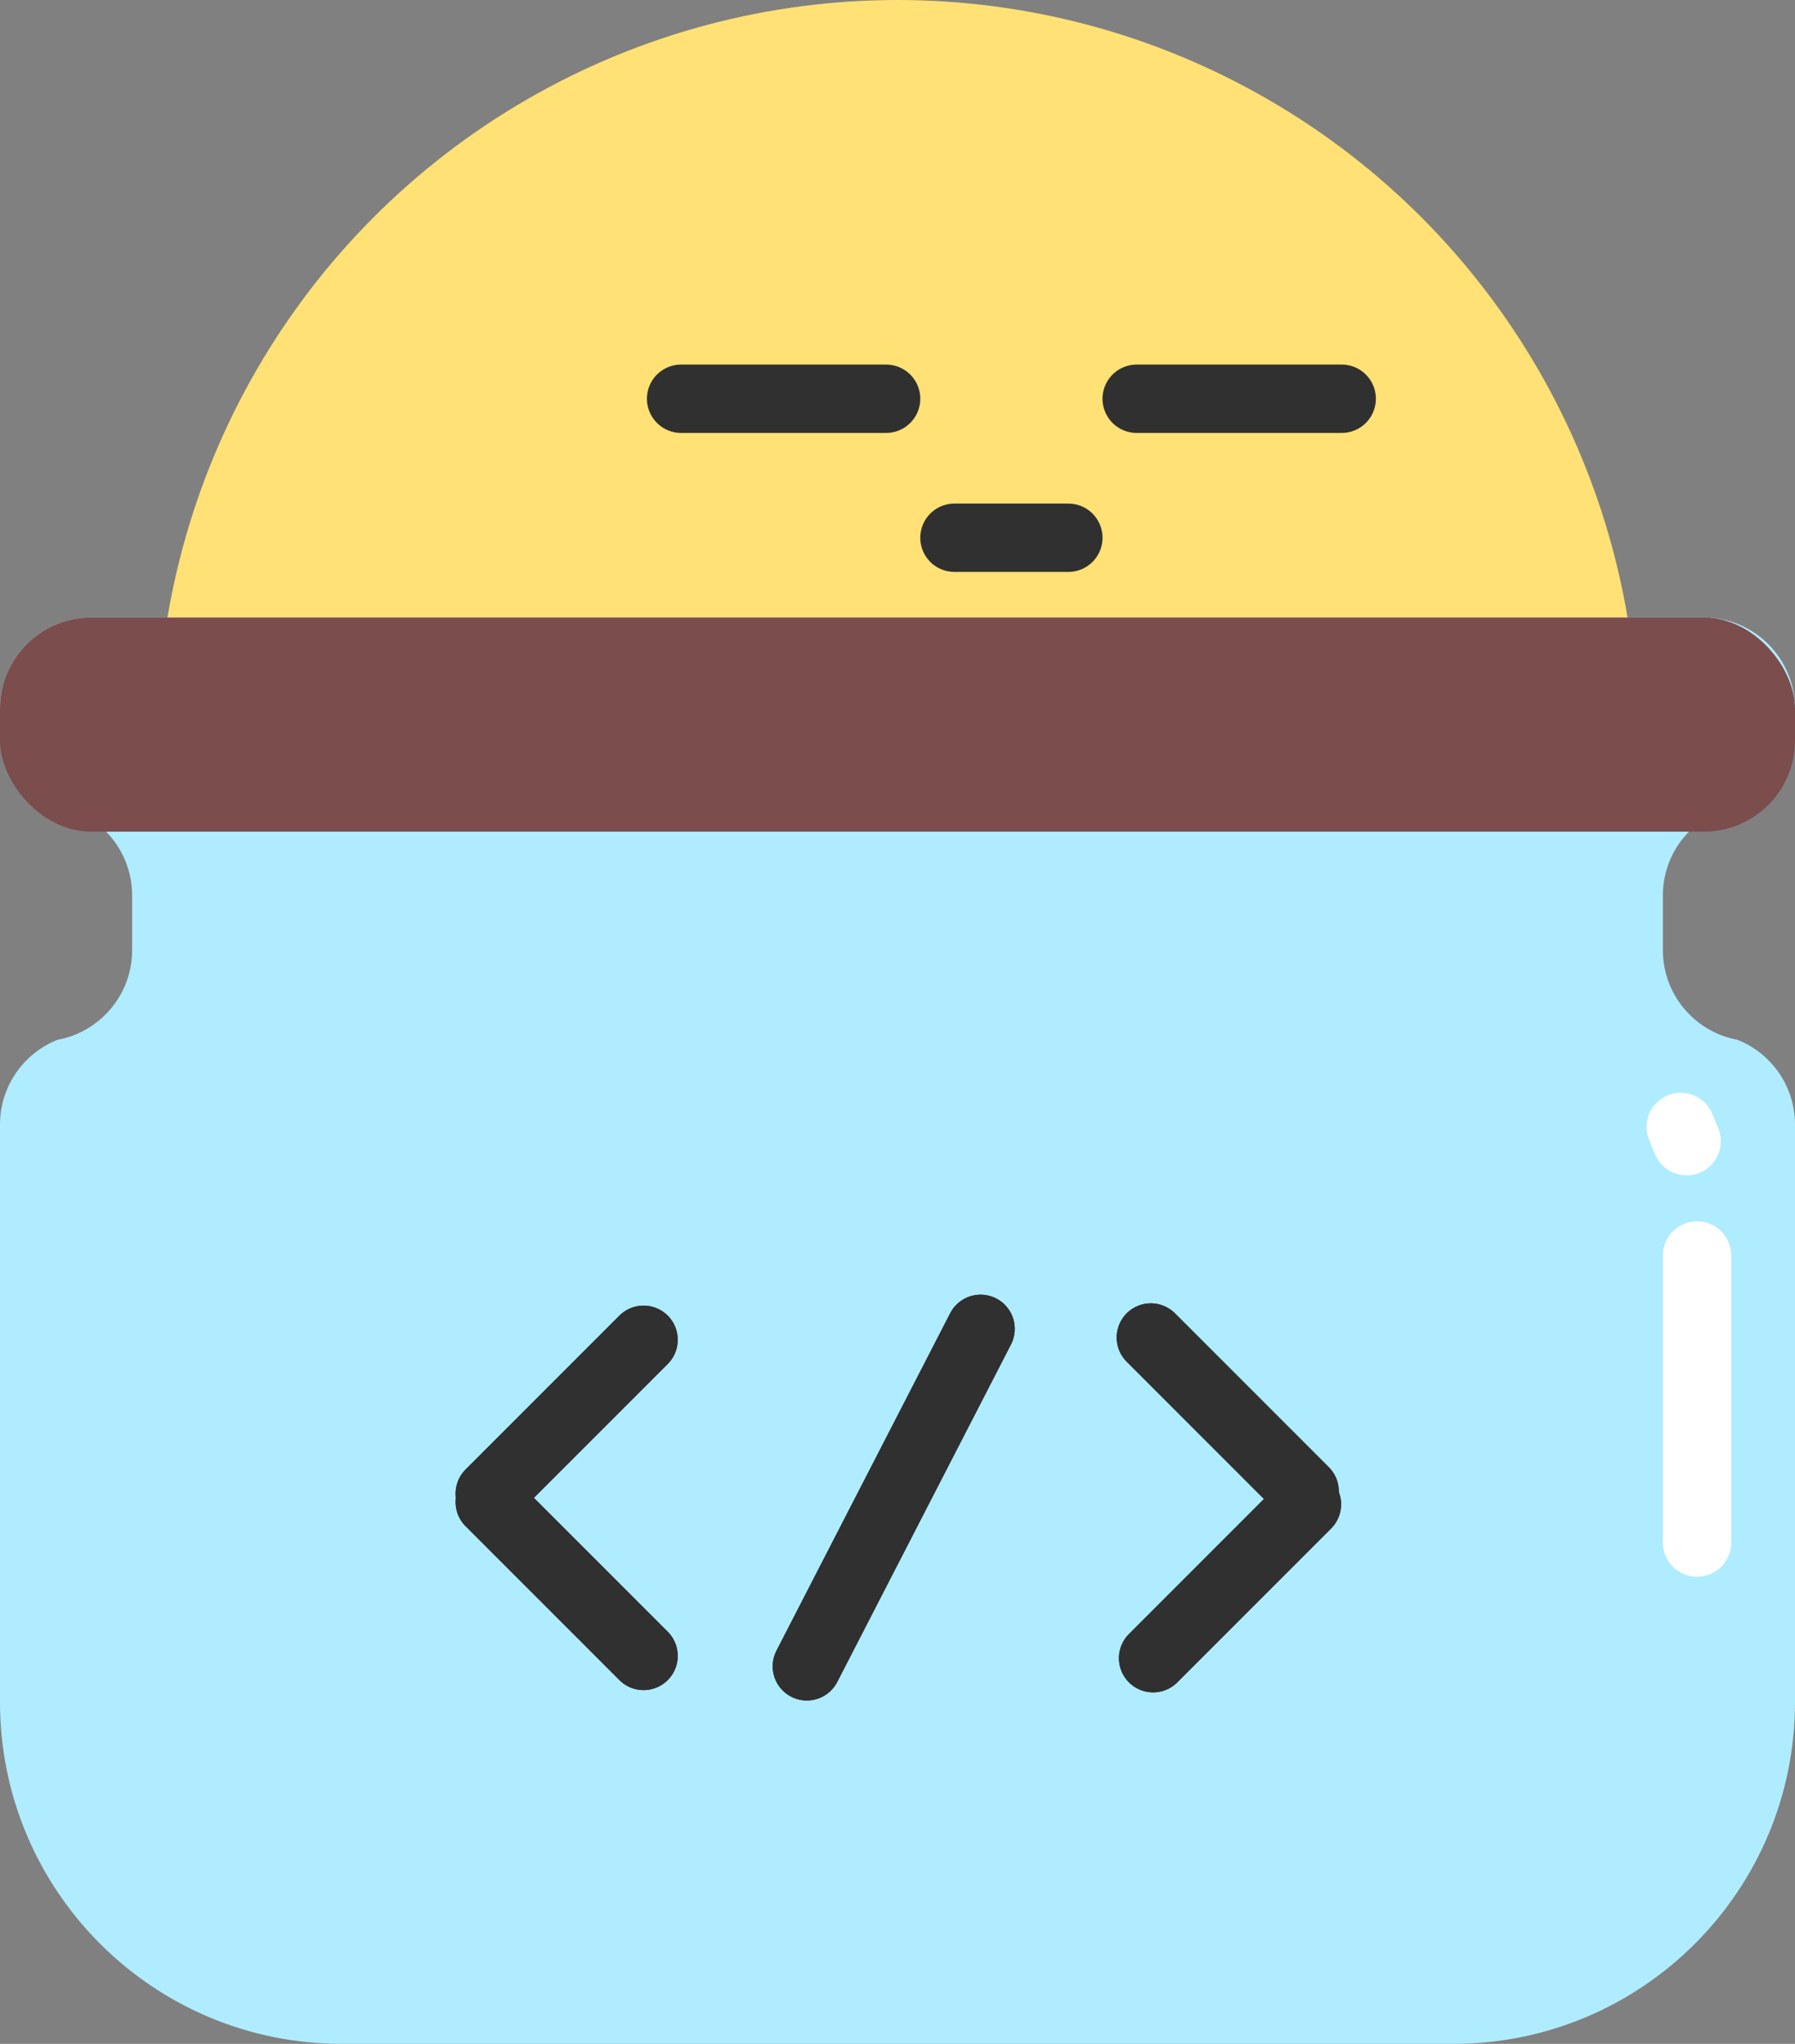 <svg width="788" height="897" viewBox="0 0 788 897" fill="none" xmlns="http://www.w3.org/2000/svg">
<rect x="0" y="0" width="788" height="897" fill="#808080" stroke="none"/>
<circle cx="394" cy="325" r="325" fill="#FFE175"/>
<path fill-rule="evenodd" clip-rule="evenodd" d="M0 311C0 288.909 17.909 271 40 271H748C770.091 271 788 288.909 788 311V316C788 334.276 775.743 349.69 759 354.469V354.531L759.035 354.522C742.274 359.289 730 374.711 730 393V417C730 436.625 744.133 452.949 762.777 456.35C777.554 462.227 788 476.66 788 493.531V747C788 829.843 720.843 897 638 897H150C67.157 897 0 829.843 0 747V493.531C0 476.66 10.446 462.227 25.223 456.35C43.867 452.949 58 436.625 58 417V393C58 374.724 45.743 359.31 29 354.531V354.469C12.257 349.69 0 334.276 0 316V311Z" fill="#AFECFF"/>
<line x1="299" y1="175" x2="389" y2="175" stroke="#303030" stroke-width="30" stroke-linecap="round"/>
<line x1="419" y1="236" x2="469" y2="236" stroke="#303030" stroke-width="30" stroke-linecap="round"/>
<line x1="499" y1="175" x2="589" y2="175" stroke="#303030" stroke-width="30" stroke-linecap="round"/>
<line x1="745" y1="677" x2="745" y2="551" stroke="white" stroke-width="30" stroke-linecap="round"/>
<line x1="215" y1="655.525" x2="282.525" y2="588" stroke="#303030" stroke-width="30" stroke-linecap="round"/>
<line x1="215" y1="655.525" x2="282.525" y2="588" stroke="#303030" stroke-width="30" stroke-linecap="round"/>
<line x1="282.525" y1="726.738" x2="215" y2="659.213" stroke="#303030" stroke-width="30" stroke-linecap="round"/>
<line x1="282.525" y1="726.738" x2="215" y2="659.213" stroke="#303030" stroke-width="30" stroke-linecap="round"/>
<line x1="505.213" y1="587" x2="572.738" y2="654.525" stroke="#303030" stroke-width="30" stroke-linecap="round"/>
<line x1="505.213" y1="587" x2="572.738" y2="654.525" stroke="#303030" stroke-width="30" stroke-linecap="round"/>
<line x1="573.738" y1="660.213" x2="506.213" y2="727.738" stroke="#303030" stroke-width="30" stroke-linecap="round"/>
<line x1="573.738" y1="660.213" x2="506.213" y2="727.738" stroke="#303030" stroke-width="30" stroke-linecap="round"/>
<line x1="430.469" y1="583.203" x2="354.203" y2="731.307" stroke="#303030" stroke-width="30" stroke-linecap="round"/>
<line x1="430.469" y1="583.203" x2="354.203" y2="731.307" stroke="#303030" stroke-width="30" stroke-linecap="round"/>
<line x1="740.419" y1="500.841" x2="737.841" y2="494.581" stroke="white" stroke-width="30" stroke-linecap="round"/>
<rect x="788" y="365" width="788" height="94" rx="40" transform="rotate(-180 788 365)" fill="#7C4D4D"/>
</svg>
